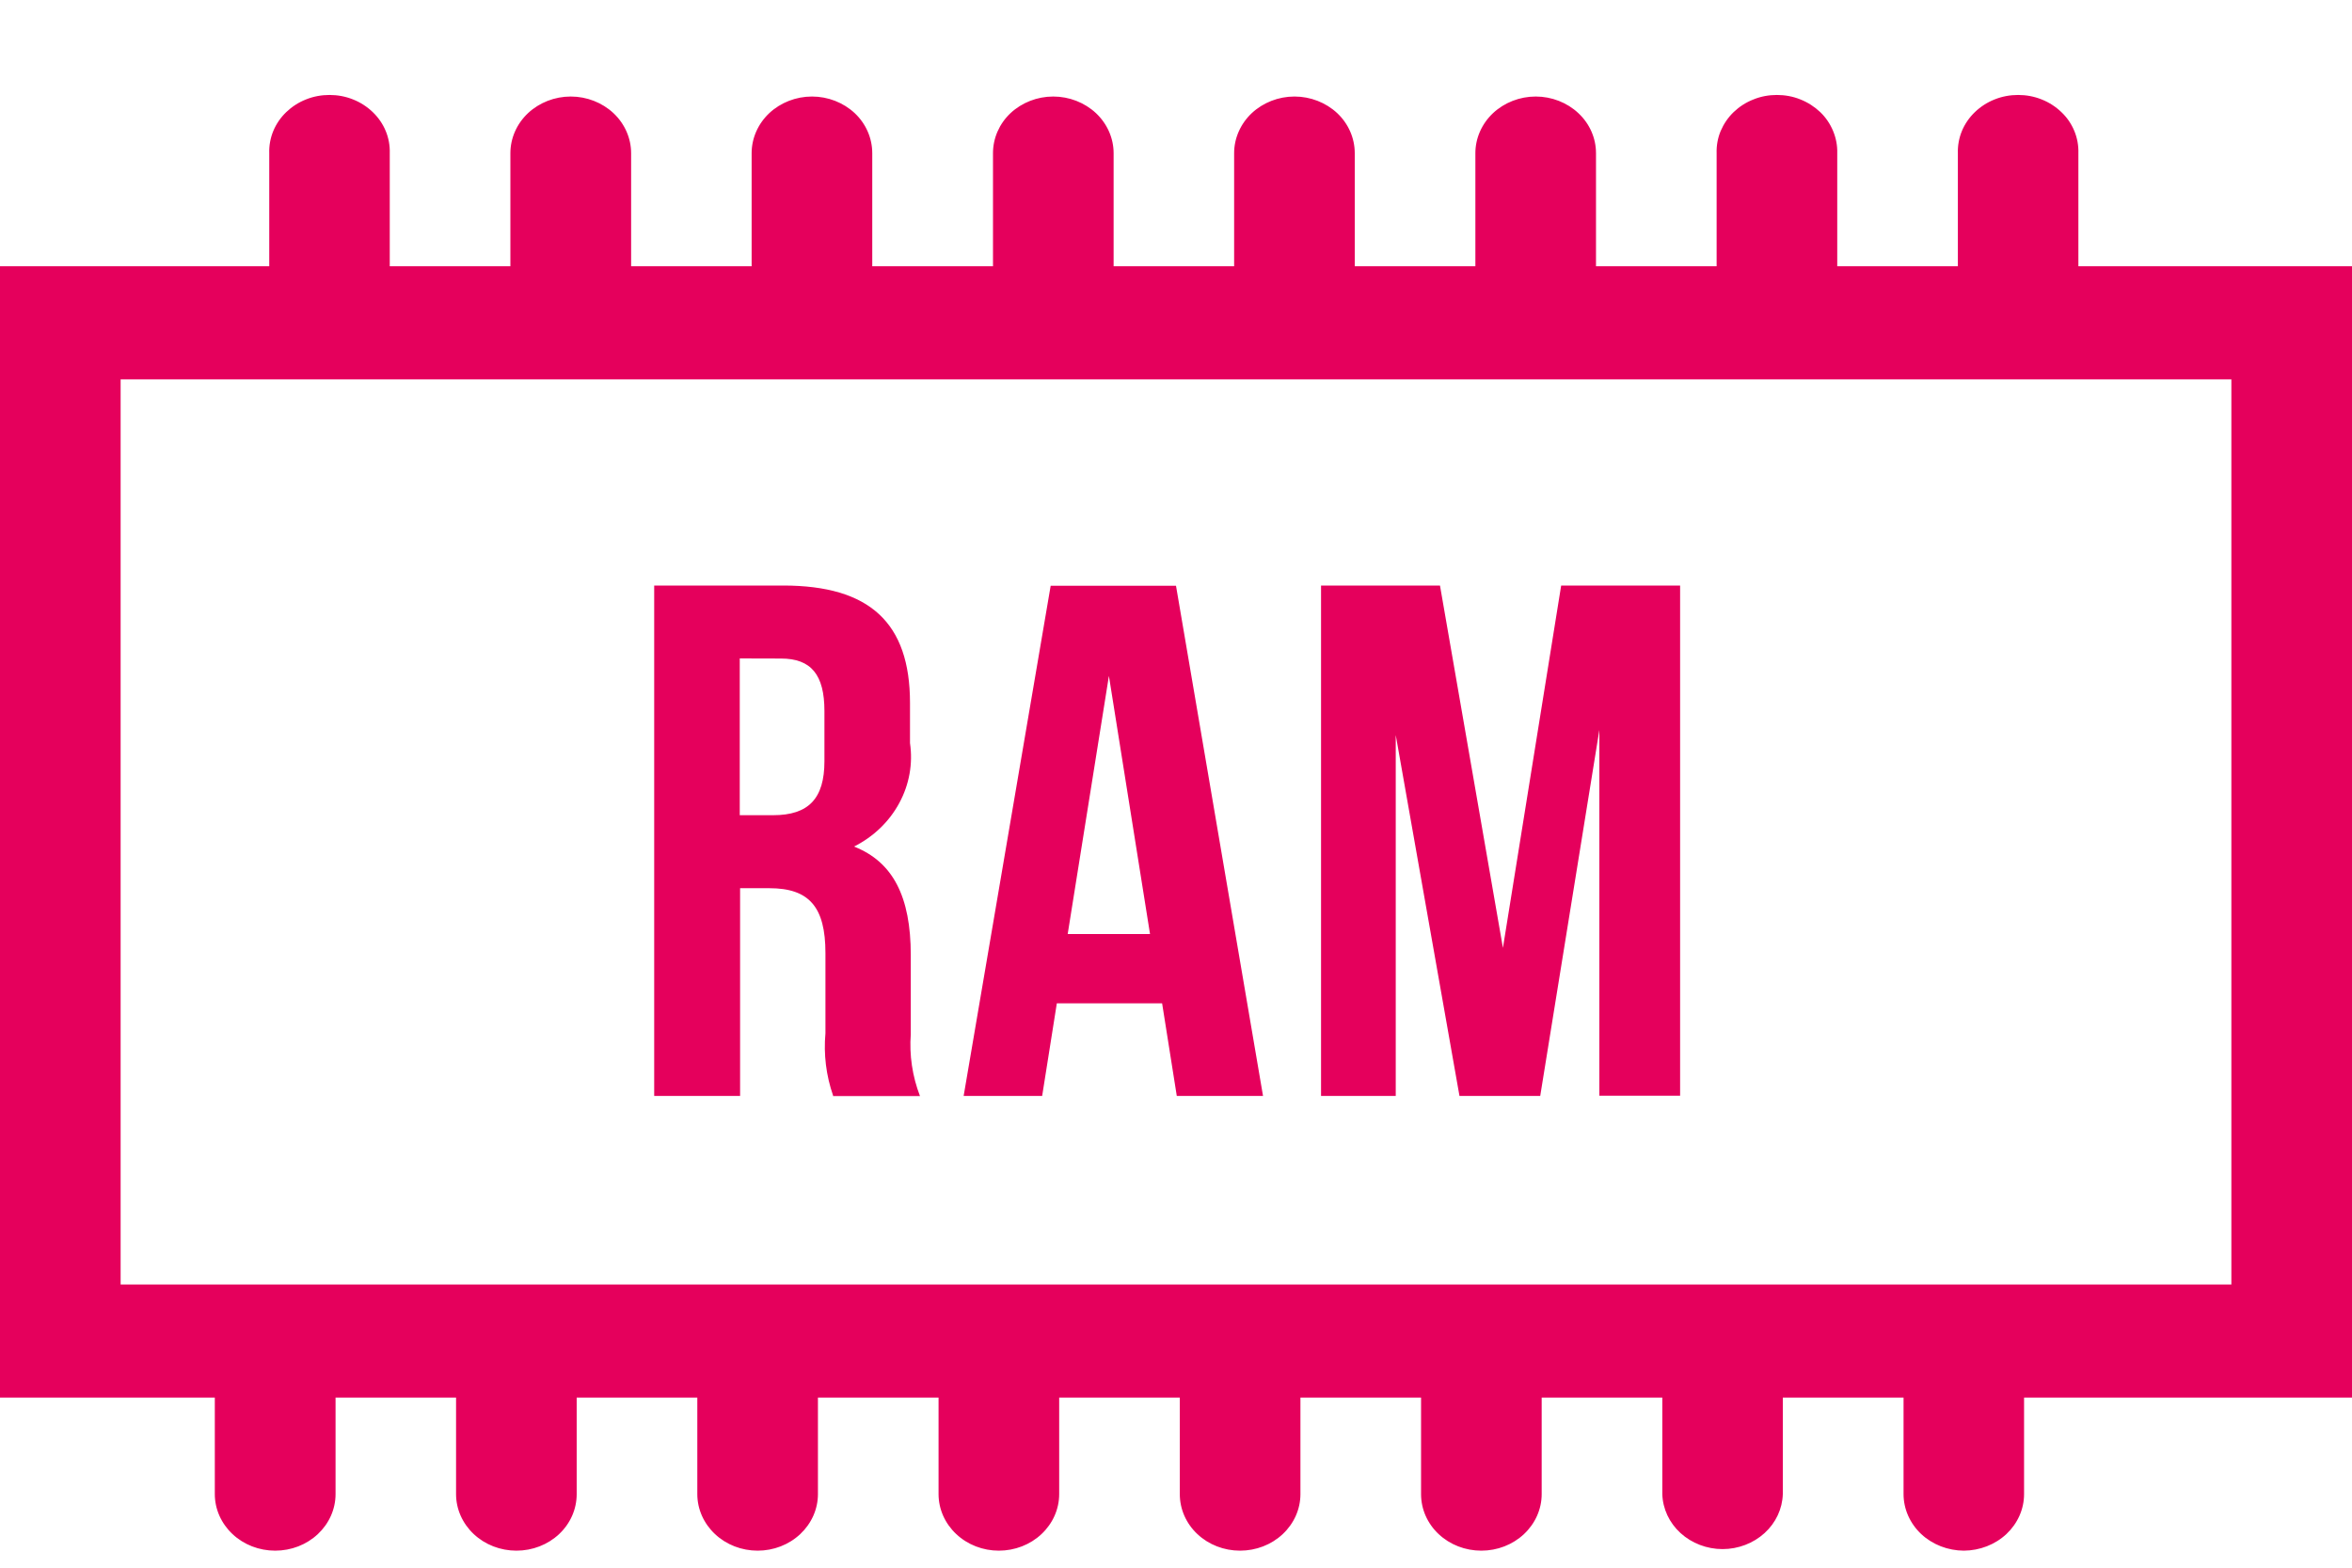 <svg width="21" height="14" viewBox="0 0 21 14" fill="none" xmlns="http://www.w3.org/2000/svg">
<path d="M17.534 13.848C17.391 13.847 17.255 13.794 17.154 13.7C17.053 13.605 16.996 13.476 16.996 13.343V12.481H15.918V13.343C15.914 13.474 15.856 13.599 15.755 13.691C15.655 13.782 15.52 13.834 15.38 13.834C15.24 13.834 15.105 13.782 15.005 13.691C14.904 13.599 14.846 13.474 14.842 13.343V12.481H13.765V13.343C13.765 13.477 13.708 13.605 13.607 13.7C13.506 13.795 13.369 13.848 13.226 13.848C13.083 13.848 12.946 13.795 12.845 13.7C12.744 13.605 12.688 13.477 12.688 13.343V12.481H11.611V13.343C11.611 13.477 11.554 13.605 11.453 13.7C11.352 13.795 11.215 13.848 11.072 13.848C10.929 13.848 10.792 13.795 10.691 13.7C10.59 13.605 10.534 13.477 10.534 13.343V12.481H9.457V13.343C9.457 13.477 9.4 13.605 9.299 13.7C9.198 13.795 9.061 13.848 8.918 13.848C8.776 13.848 8.639 13.795 8.538 13.7C8.437 13.605 8.38 13.477 8.38 13.343V12.481H7.303V13.343C7.303 13.477 7.246 13.605 7.145 13.7C7.044 13.795 6.907 13.848 6.765 13.848C6.622 13.848 6.485 13.795 6.384 13.7C6.283 13.605 6.226 13.477 6.226 13.343V12.481H5.149V13.343C5.149 13.477 5.093 13.605 4.992 13.7C4.891 13.795 4.754 13.848 4.611 13.848C4.468 13.848 4.331 13.795 4.23 13.7C4.129 13.605 4.072 13.477 4.072 13.343V12.481H2.996V13.343C2.996 13.477 2.939 13.605 2.838 13.7C2.737 13.795 2.6 13.848 2.457 13.848C2.314 13.848 2.177 13.795 2.076 13.7C1.975 13.605 1.918 13.477 1.918 13.343V12.481H0V2.378H2.404V1.368C2.402 1.3 2.414 1.233 2.44 1.17C2.466 1.107 2.506 1.049 2.556 1.001C2.606 0.953 2.666 0.914 2.732 0.888C2.799 0.861 2.87 0.848 2.942 0.848C3.014 0.848 3.085 0.861 3.152 0.888C3.218 0.914 3.278 0.953 3.328 1.001C3.378 1.049 3.418 1.107 3.444 1.17C3.47 1.233 3.482 1.3 3.48 1.368V2.378H4.557V1.368C4.557 1.234 4.614 1.105 4.715 1.01C4.816 0.916 4.953 0.862 5.096 0.862C5.239 0.862 5.376 0.916 5.477 1.01C5.578 1.105 5.635 1.234 5.635 1.368V2.378H6.711V1.368C6.711 1.234 6.768 1.105 6.869 1.01C6.97 0.916 7.107 0.862 7.25 0.862C7.393 0.862 7.53 0.916 7.631 1.01C7.732 1.105 7.788 1.234 7.788 1.368V2.378H8.866V1.368C8.866 1.234 8.922 1.105 9.023 1.01C9.124 0.916 9.261 0.862 9.404 0.862C9.547 0.862 9.684 0.916 9.785 1.01C9.886 1.105 9.943 1.234 9.943 1.368V2.378H11.019V1.368C11.019 1.234 11.076 1.105 11.177 1.01C11.278 0.916 11.415 0.862 11.558 0.862C11.701 0.862 11.838 0.916 11.939 1.01C12.04 1.105 12.096 1.234 12.096 1.368V2.378H13.173V1.368C13.173 1.234 13.23 1.105 13.331 1.01C13.432 0.916 13.569 0.862 13.712 0.862C13.854 0.862 13.992 0.916 14.092 1.01C14.194 1.105 14.25 1.234 14.25 1.368V2.378H15.327V1.368C15.325 1.3 15.337 1.233 15.363 1.17C15.39 1.107 15.429 1.049 15.479 1.001C15.529 0.953 15.589 0.914 15.656 0.888C15.722 0.861 15.793 0.848 15.865 0.848C15.937 0.848 16.009 0.861 16.075 0.888C16.141 0.914 16.201 0.953 16.252 1.001C16.302 1.049 16.341 1.107 16.367 1.17C16.393 1.233 16.406 1.3 16.404 1.368V2.378H17.481V1.368C17.479 1.3 17.491 1.233 17.517 1.17C17.543 1.107 17.583 1.049 17.633 1.001C17.683 0.953 17.743 0.914 17.809 0.888C17.876 0.861 17.947 0.848 18.019 0.848C18.091 0.848 18.162 0.861 18.229 0.888C18.295 0.914 18.355 0.953 18.405 1.001C18.456 1.049 18.495 1.107 18.521 1.17C18.547 1.233 18.559 1.3 18.557 1.368V2.378H21V12.481H18.072V13.343C18.072 13.477 18.015 13.605 17.914 13.7C17.813 13.794 17.677 13.847 17.534 13.848ZM1.077 3.388V11.471H19.923V3.388H1.077ZM12.461 9.787H11.795V5.229H12.857L13.419 8.465L13.939 5.229H15.001V9.785H14.28V6.519L13.752 9.787H13.031L12.462 6.564V9.787L12.461 9.787ZM6.605 9.787H5.841V5.229H6.993C7.765 5.229 8.125 5.562 8.125 6.277V6.636C8.152 6.819 8.119 7.006 8.029 7.172C7.94 7.337 7.799 7.473 7.625 7.56C7.971 7.696 8.132 8.004 8.132 8.53V9.235C8.118 9.423 8.146 9.611 8.214 9.788H7.438V9.783C7.376 9.604 7.353 9.415 7.37 9.228V8.511C7.37 8.1 7.225 7.932 6.87 7.932H6.608V9.787H6.605ZM6.605 5.88V7.28H6.903C7.22 7.28 7.361 7.131 7.361 6.798V6.35C7.361 6.025 7.242 5.881 6.973 5.881L6.605 5.88ZM9.304 9.787H8.604L9.381 5.231H10.5L11.277 9.787H10.507L10.376 8.96H9.436L9.305 9.787H9.304ZM9.901 6.036L9.533 8.341H10.268L9.901 6.036Z" fill="#E5005C"/>
</svg>
